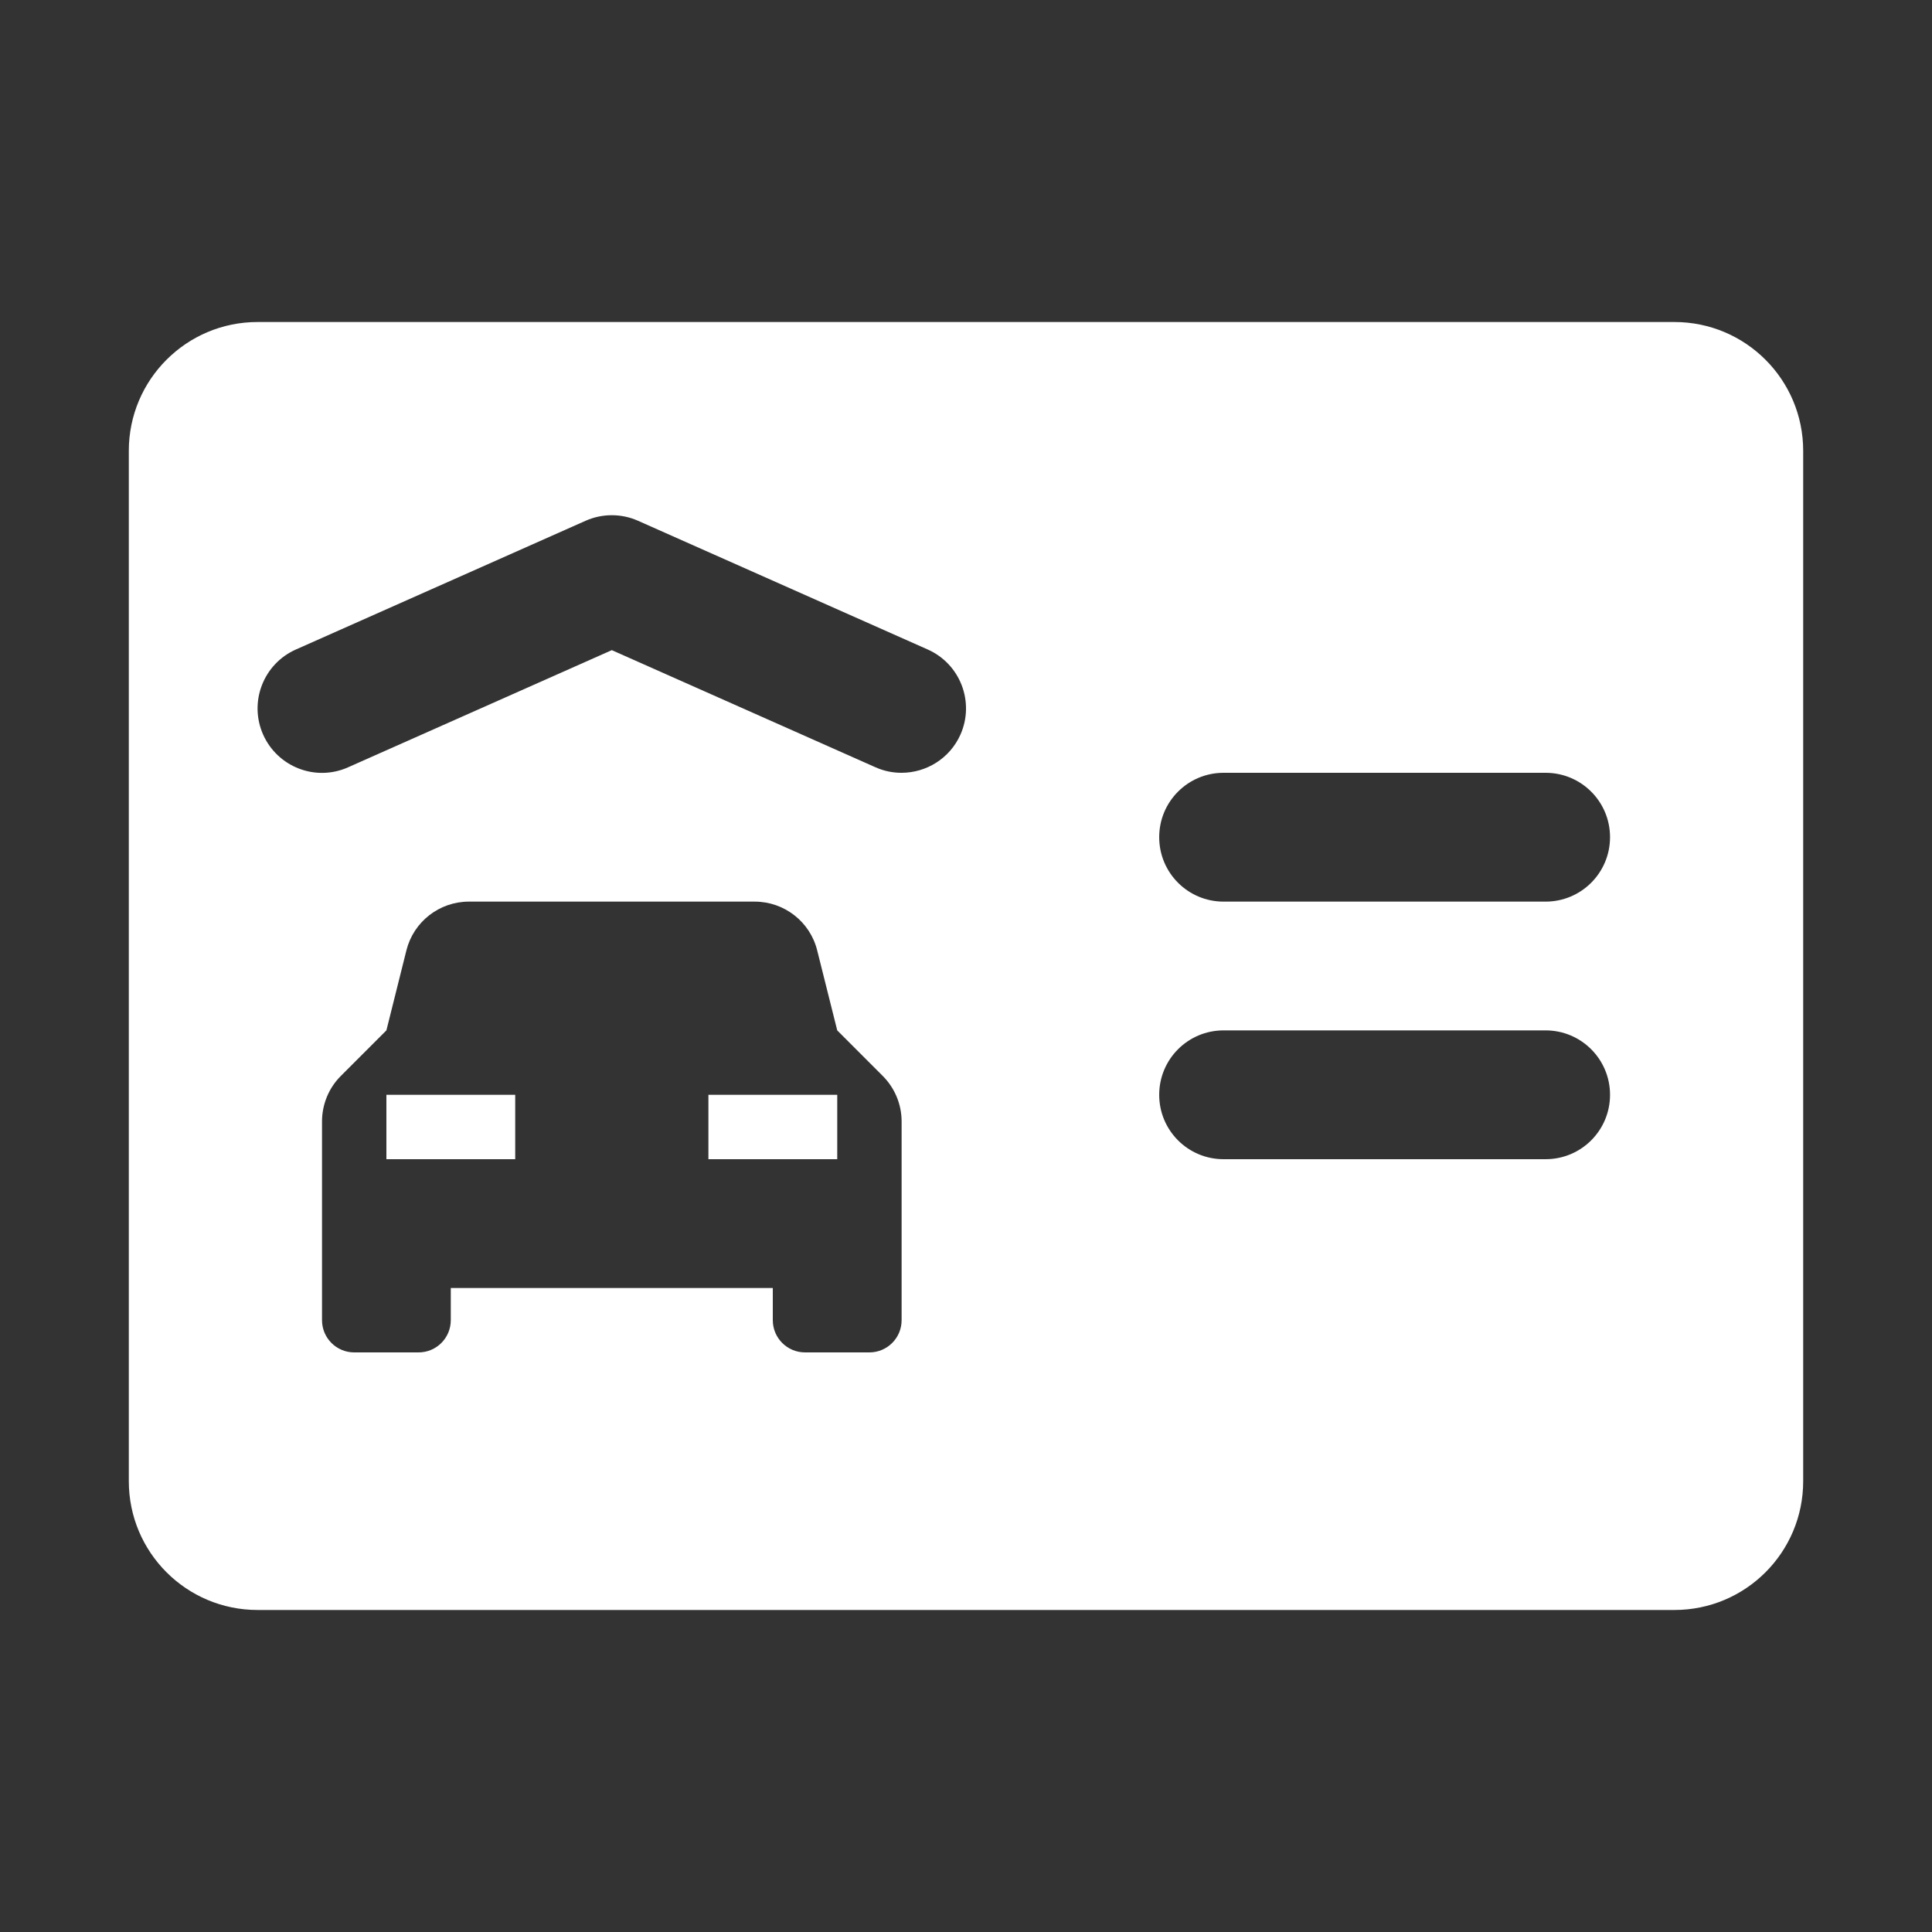 <?xml version="1.0" encoding="UTF-8"?> <svg xmlns="http://www.w3.org/2000/svg" width="37" height="37" viewBox="0 0 37 37" fill="none"><rect x="0" y="0" width="37" height="37" fill="#333333" stroke="none"/> <path d="M4.933 6.167C3.571 6.167 2.467 7.271 2.467 8.633V28.367C2.467 29.73 3.571 30.833 4.933 30.833H32.067C33.43 30.833 34.533 29.73 34.533 28.367V8.633C34.533 7.271 33.43 6.167 32.067 6.167H4.933ZM11.717 9.867C11.887 9.867 12.058 9.902 12.218 9.973L17.768 12.439C18.391 12.717 18.67 13.445 18.394 14.068C18.189 14.527 17.738 14.8 17.264 14.8C17.097 14.8 16.929 14.767 16.766 14.694L11.717 12.451L6.668 14.694C6.046 14.973 5.317 14.691 5.039 14.068C4.763 13.445 5.043 12.716 5.666 12.439L11.216 9.973C11.376 9.902 11.546 9.867 11.717 9.867ZM23.433 14.8H29.6C30.282 14.8 30.834 15.351 30.834 16.033C30.834 16.715 30.282 17.267 29.6 17.267H23.433C22.751 17.267 22.2 16.715 22.2 16.033C22.2 15.351 22.751 14.8 23.433 14.8ZM8.98 17.267H14.453C15.019 17.267 15.514 17.652 15.65 18.201L16.034 19.733L16.905 20.605C17.137 20.837 17.267 21.151 17.267 21.477V25.283C17.267 25.624 16.991 25.9 16.65 25.9H15.417C15.076 25.9 14.8 25.624 14.8 25.283V24.667H8.633V25.283C8.633 25.624 8.357 25.9 8.017 25.9H6.783C6.443 25.9 6.167 25.624 6.167 25.283V21.477C6.167 21.151 6.296 20.836 6.528 20.605L7.4 19.733L7.783 18.201C7.92 17.652 8.414 17.267 8.98 17.267ZM23.433 19.733H29.6C30.282 19.733 30.834 20.285 30.834 20.967C30.834 21.649 30.282 22.2 29.6 22.2H23.433C22.751 22.2 22.2 21.649 22.2 20.967C22.2 20.285 22.751 19.733 23.433 19.733ZM7.4 20.967V22.2H9.867V20.967H7.4ZM13.567 20.967V22.2H16.034V20.967H13.567Z" fill="white"></path> </svg> 